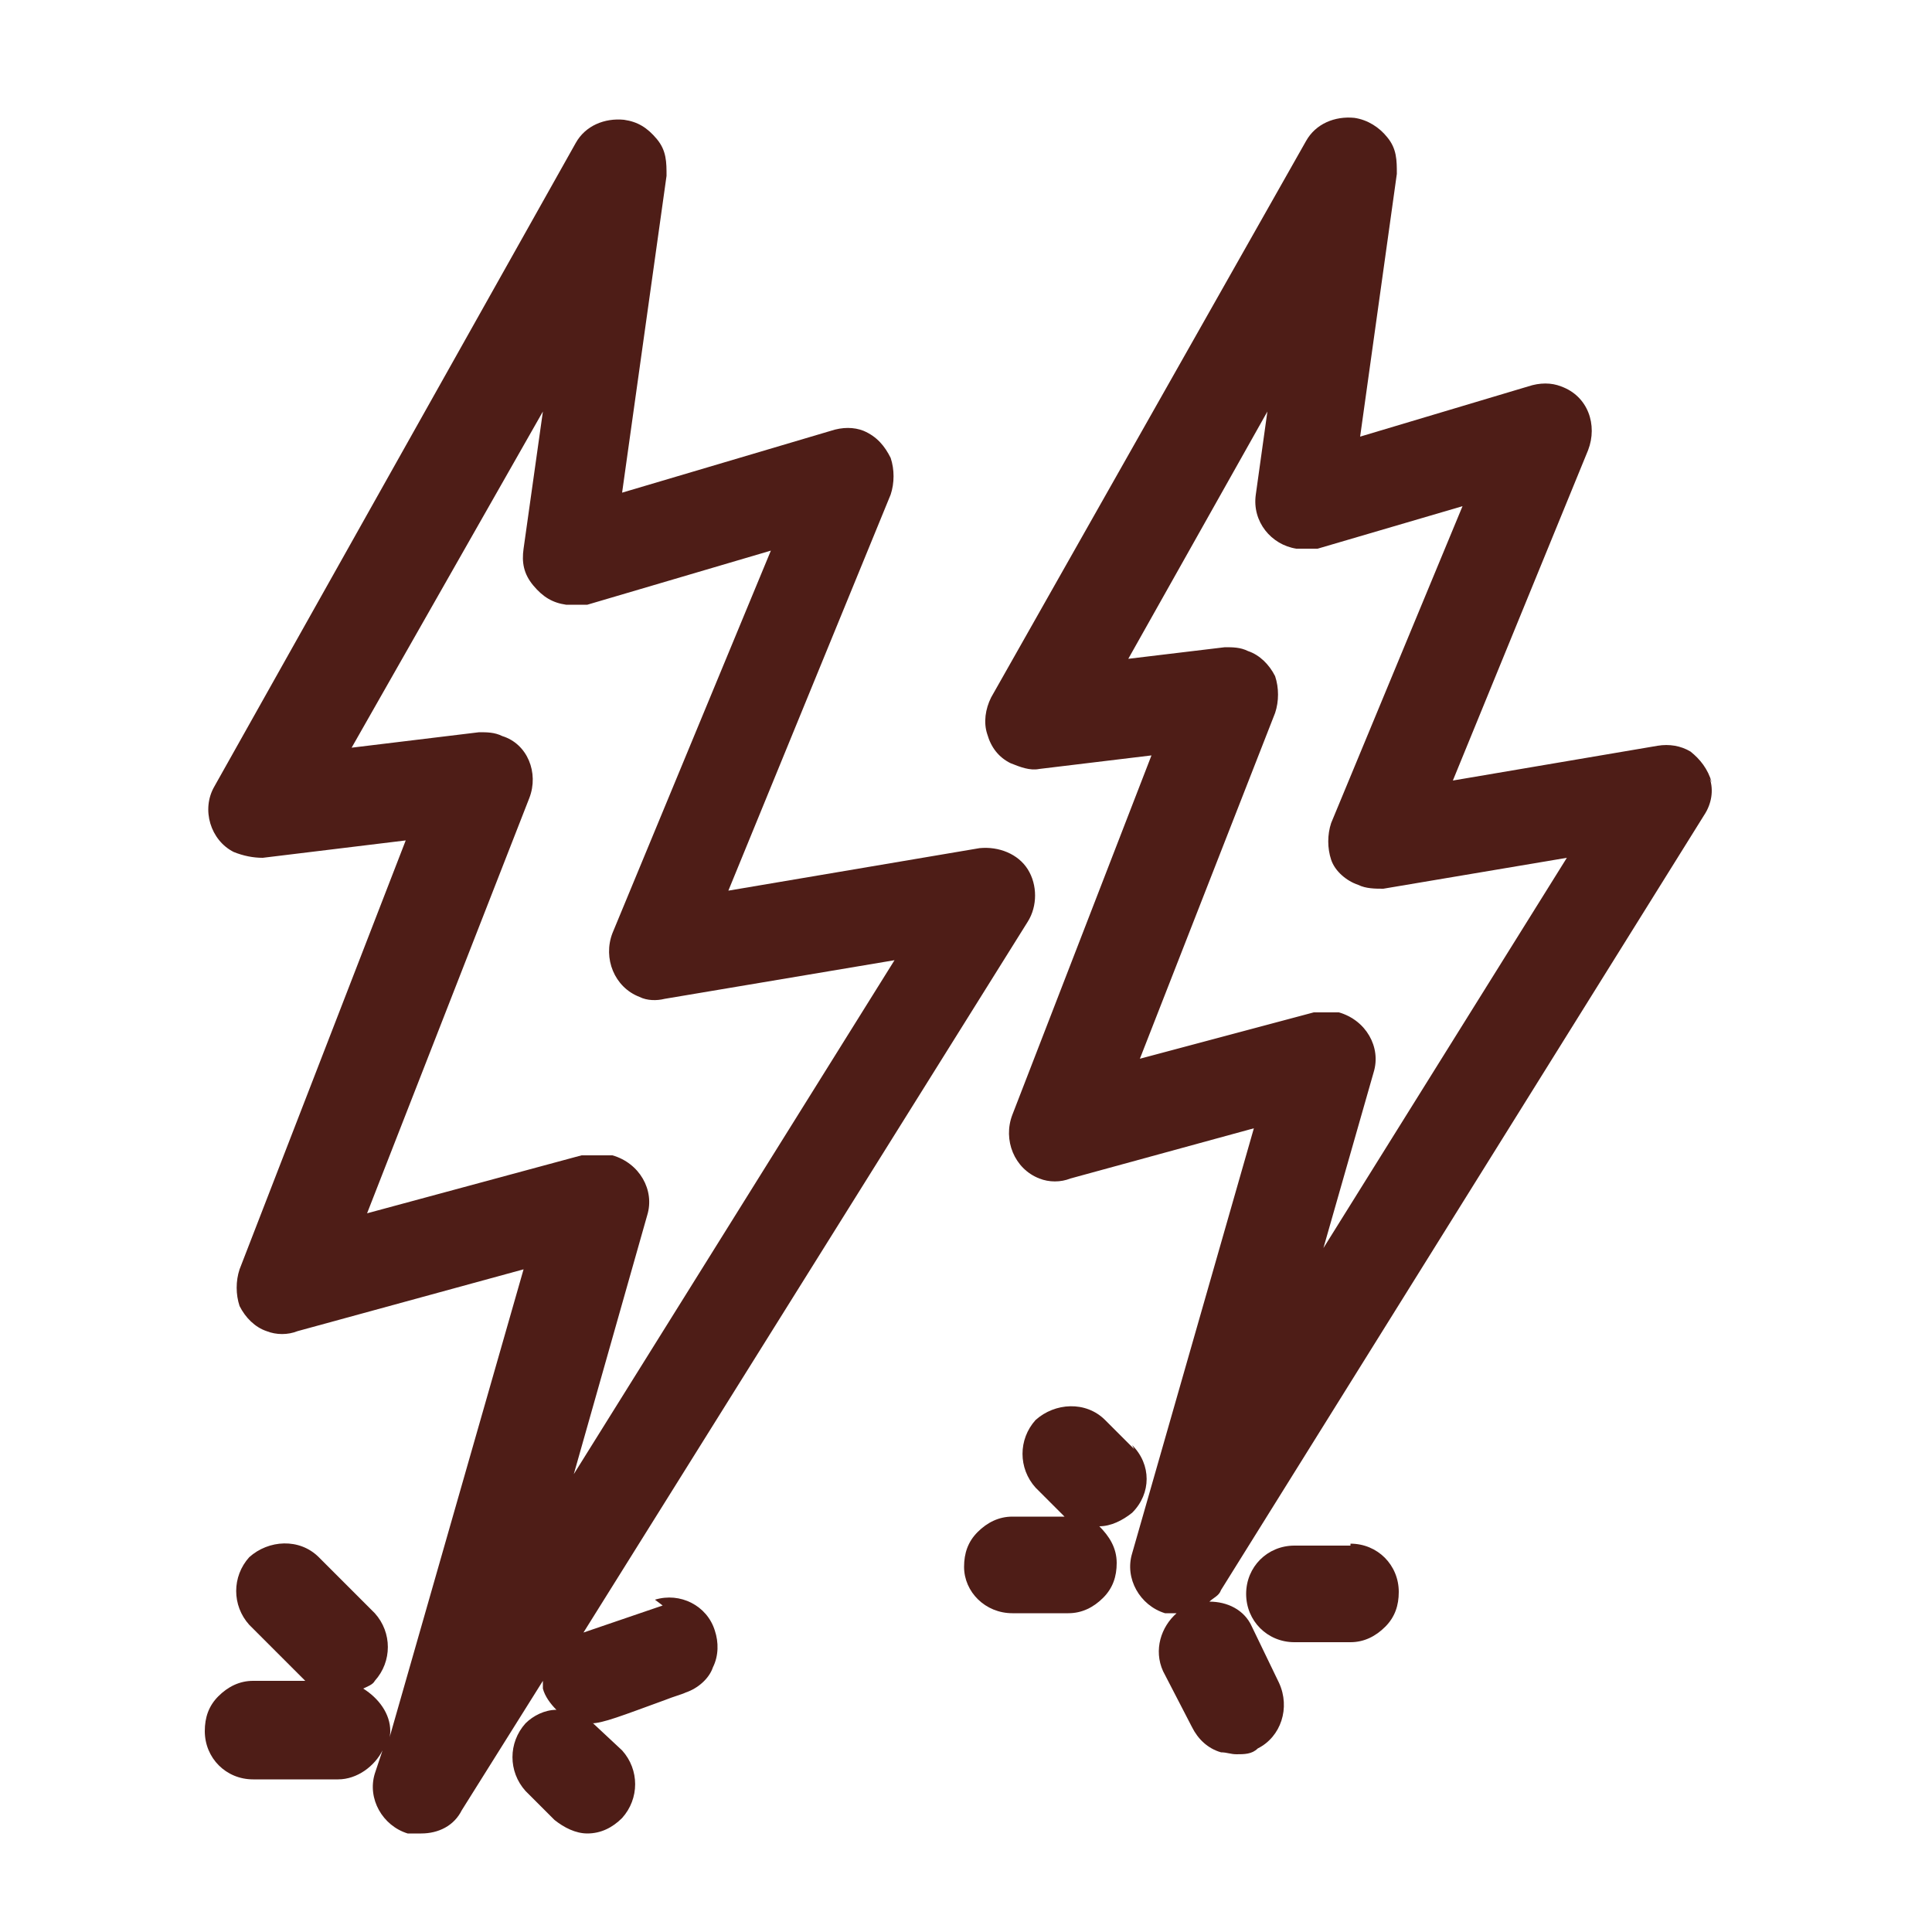 <?xml version="1.0" encoding="UTF-8"?>
<svg id="Layer_1" xmlns="http://www.w3.org/2000/svg" version="1.1" xmlns:xlink="http://www.w3.org/1999/xlink" viewBox="0 0 100 100">
  <!-- Generator: Adobe Illustrator 29.2.0, SVG Export Plug-In . SVG Version: 2.1.0 Build 108)  -->
  <defs>
    <style>
      .st0 {
        fill: #4e1d17;
      }

      .st1 {
        fill: none;
      }
    </style>
  </defs>
  <rect class="st1" width="100" height="100"/>
  <g>
    <path class="st0" d="M88.6,40.5c-.2-.7-.6-1.2-1.1-1.6-.5-.3-1.1-.4-1.7-.3l-10.6,1.8,7-17.1c.5-1.3,0-2.8-1.4-3.3-.5-.2-1.1-.2-1.7,0l-8.7,2.6,1.9-13.6c0-.7,0-1.3-.5-1.9-.4-.5-1-.9-1.7-1-1-.1-2,.3-2.5,1.2l-16.3,28.8c-.3.6-.4,1.3-.2,1.9.2.7.6,1.2,1.2,1.5.5.2,1,.4,1.5.3l5.8-.7-7.2,18.6c-.5,1.3.1,2.8,1.4,3.3.5.2,1.1.2,1.6,0l9.5-2.6-6.3,22c-.4,1.3.4,2.7,1.7,3.1.2,0,.4,0,.6,0-.8.7-1.2,1.9-.7,3l1.5,2.9c.3.6.8,1.1,1.5,1.3.3,0,.5.1.8.1.4,0,.8,0,1.1-.3,1.2-.6,1.7-2.1,1.1-3.4l-1.4-2.9h0c-.4-.9-1.3-1.3-2.2-1.3.2-.2.5-.3.6-.6l25-40.1c.4-.6.5-1.3.3-1.9ZM69.4,52.4c-.2,0-.5,0-.7,0s-.4,0-.7,0l-9,2.4,7-17.9c.2-.6.2-1.3,0-1.9-.3-.6-.8-1.1-1.4-1.3-.4-.2-.8-.2-1.2-.2l-5,.6,7.2-12.8-.6,4.3c-.2,1.4.8,2.6,2.1,2.8.4,0,.7,0,1.1,0l7.5-2.2-6.8,16.4c-.2.6-.2,1.3,0,1.9s.8,1.1,1.4,1.3c.4.2.9.2,1.3.2l9.5-1.6-12.6,20.2,2.6-9.1c.4-1.3-.4-2.7-1.8-3.1Z"/>
    <path class="st0" d="M69.9,80h-2.9c-1.4,0-2.5,1.1-2.5,2.5s1.1,2.5,2.5,2.5h2.9c.7,0,1.3-.3,1.8-.8.5-.5.7-1.1.7-1.8,0-1.4-1.1-2.5-2.5-2.5Z"/>
    <path class="st0" d="M58.7,75l-1.5-1.5c-1-1-2.6-.9-3.6,0-.9,1-.9,2.5,0,3.5l1.5,1.5s0,0,0,0h-2.7c-.7,0-1.3.3-1.8.8s-.7,1.1-.7,1.8c0,1.3,1.1,2.4,2.5,2.4h2.9c.7,0,1.3-.3,1.8-.8s.7-1.1.7-1.8c0-.8-.4-1.4-.9-1.9.6,0,1.2-.3,1.7-.7,1-1,1-2.5,0-3.5Z"/>
    <path class="st0" d="M34.3,83.1l-4.1,1.4,23-36.8c.5-.8.5-1.9,0-2.7h0c-.5-.8-1.5-1.2-2.5-1.1l-13,2.2,8.4-20.5c.2-.6.2-1.3,0-1.9-.3-.6-.7-1.1-1.4-1.4-.5-.2-1.1-.2-1.7,0l-10.8,3.2,2.3-16.4c0-.7,0-1.3-.5-1.9s-1-.9-1.7-1c-1-.1-2,.3-2.5,1.2L11.1,40.7c-.7,1.2-.2,2.8,1,3.4.5.2,1,.3,1.5.3l7.4-.9-8.6,22.2c-.2.6-.2,1.3,0,1.9.3.6.8,1.1,1.4,1.3.5.2,1.1.2,1.6,0l11.7-3.2-7.1,24.8c.1-.3.2-.6.2-.9,0-.9-.6-1.7-1.4-2.2.2-.1.5-.2.6-.4.9-1,.9-2.5,0-3.5l-2.9-2.9h0c-1-1-2.6-.9-3.6,0-.9,1-.9,2.5,0,3.5l2.9,2.9s0,0,0,0h-2.7c-.7,0-1.3.3-1.8.8-.5.5-.7,1.1-.7,1.8,0,1.4,1.1,2.5,2.5,2.5h4.4c1,0,1.9-.7,2.3-1.5l-.4,1.2c-.4,1.3.4,2.7,1.7,3.1.2,0,.5,0,.7,0,.9,0,1.7-.4,2.1-1.2l4.2-6.7c0,.1,0,.2,0,.4.1.4.4.8.7,1.1-.6,0-1.2.3-1.6.7-.9,1-.9,2.5,0,3.5l1.5,1.5c.5.4,1.1.7,1.7.7h0c.7,0,1.3-.3,1.8-.8.9-1,.9-2.5,0-3.5l-1.5-1.4h0s0,0-.1,0c.6,0,1.6-.4,3.8-1.2.5-.2.9-.3,1.1-.4.6-.2,1.2-.7,1.4-1.3.3-.6.3-1.3.1-1.9-.4-1.3-1.8-2-3.1-1.6ZM31.4,59.8c-.2,0-.4,0-.7,0s-.4,0-.6,0l-11.1,3,8.4-21.5c.5-1.3-.1-2.8-1.4-3.2-.4-.2-.8-.2-1.2-.2l-6.6.8,9.9-17.4-1,7.1c-.1.7,0,1.3.5,1.9s1,.9,1.7,1c.4,0,.7,0,1.1,0l9.5-2.8-8.2,19.8c-.5,1.3.1,2.8,1.4,3.3.4.2.9.2,1.3.1l11.9-2-16.6,26.6,3.8-13.4c.4-1.3-.4-2.7-1.8-3.1Z"/>
  </g>
</svg>